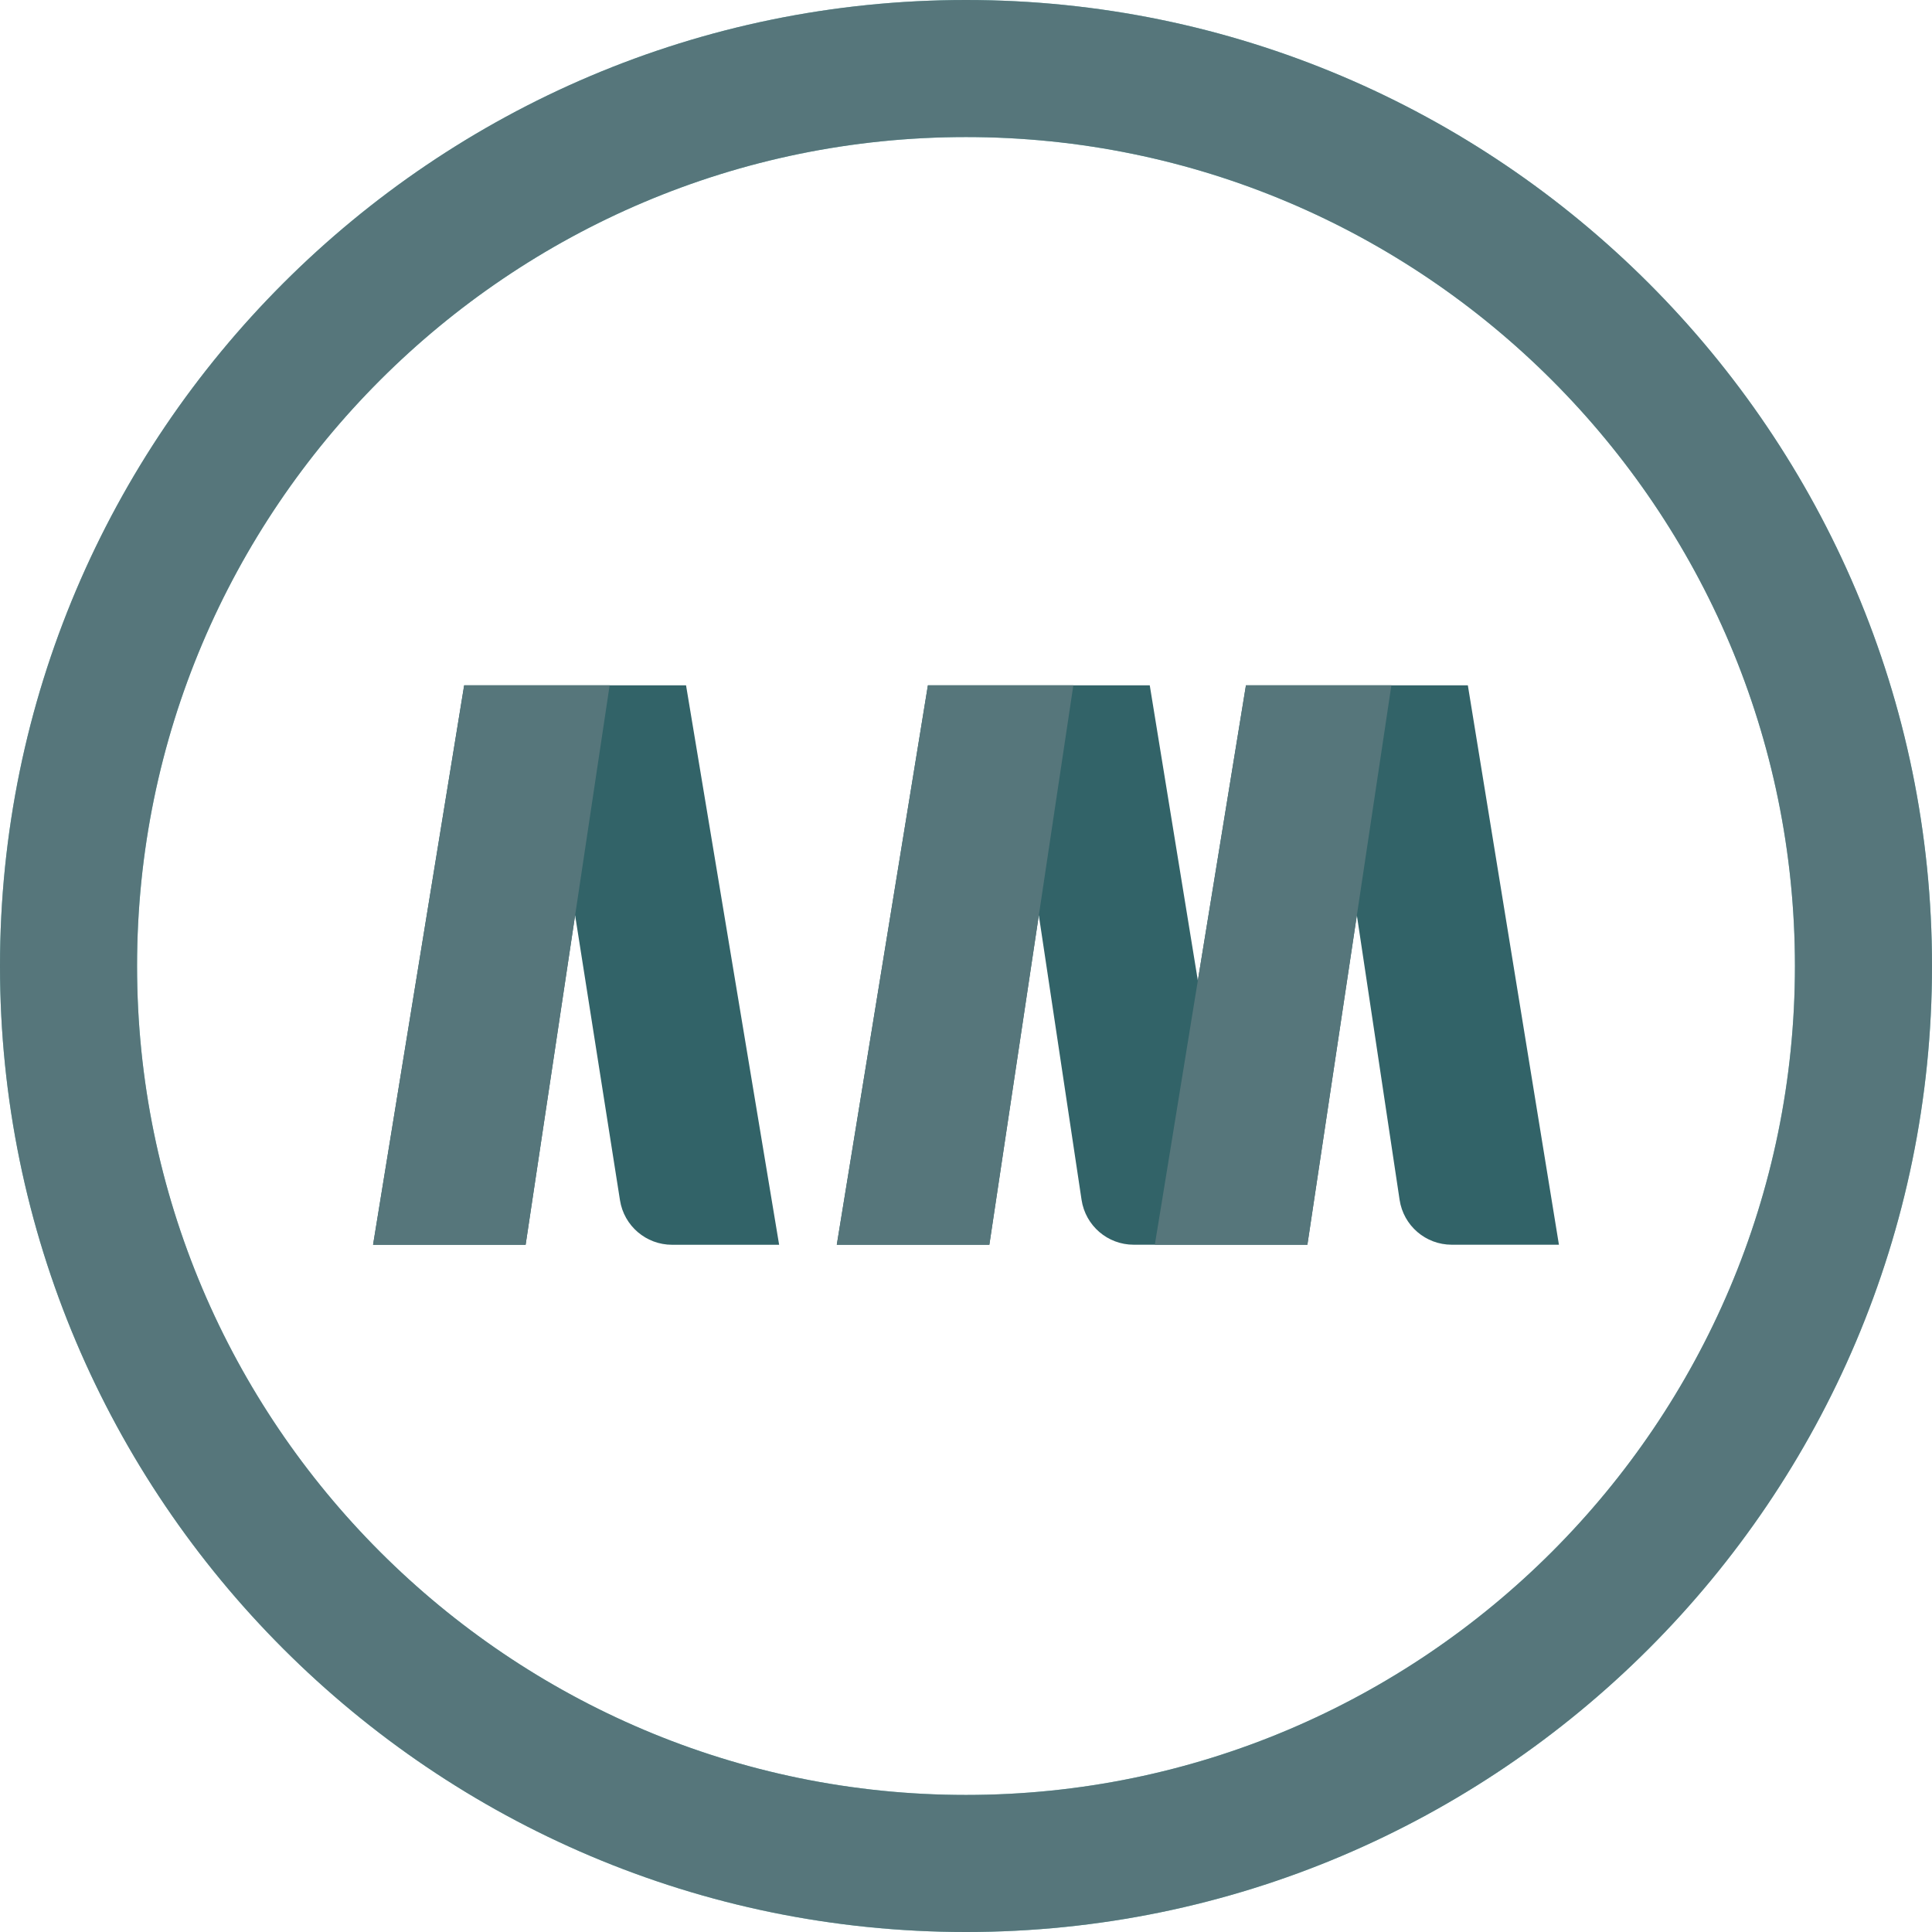 <?xml version="1.0" encoding="UTF-8"?>
<svg id="uuid-1af67ce0-a223-4cc8-a2d2-5e5e876bdf34" data-name="Layer 1" xmlns="http://www.w3.org/2000/svg" xmlns:xlink="http://www.w3.org/1999/xlink" viewBox="0 0 347.9 347.9">
  <defs>
    <style>
      .uuid-dbad76dc-29bb-4b24-9a2b-edd839b23f11 {
        fill: none;
      }

      .uuid-1fe7a9af-c7df-46fc-b154-839ec59b2f06 {
        fill: #7cbfbb;
      }

      .uuid-08bde2aa-013b-48a8-b8a1-079d34457316 {
        fill: #326368;
      }

      .uuid-f0364a0c-d317-4936-a37b-db39be2a5ae2 {
        fill: #56767b;
      }

      .uuid-6bd0ceb8-1b99-4d98-bad3-69718c8b7390 {
        clip-path: url(#uuid-69ce54aa-6407-4697-963e-df66b2dac07e);
      }
    </style>
    <clipPath id="uuid-69ce54aa-6407-4697-963e-df66b2dac07e">
      <rect class="uuid-dbad76dc-29bb-4b24-9a2b-edd839b23f11" x="-504.98" y="-366.05" width="1920" height="1080"/>
    </clipPath>
  </defs>
  <g class="uuid-6bd0ceb8-1b99-4d98-bad3-69718c8b7390">
    <path class="uuid-1fe7a9af-c7df-46fc-b154-839ec59b2f06" d="M173.95,0C78.03,0,0,78.03,0,173.95s78.03,173.95,173.95,173.95,173.95-78.03,173.95-173.95S269.87,0,173.95,0m0,323.22c-82.31,0-149.27-66.96-149.27-149.27S91.64,24.68,173.95,24.68s149.27,66.96,149.27,149.27-66.96,149.27-149.27,149.27"/>
    <path class="uuid-08bde2aa-013b-48a8-b8a1-079d34457316" d="M264.32,123.41h-39.96l-8.66,53.16-8.66-53.16h-39.95l-16.41,100.73h27.47l8.91-59.35,7.7,51.27c.7,4.65,4.69,8.08,9.39,8.08h31.27l8.91-59.35,7.7,51.27c.7,4.65,4.69,8.08,9.39,8.08h19.3l-16.4-100.73Z"/>
    <path class="uuid-08bde2aa-013b-48a8-b8a1-079d34457316" d="M123.54,123.41h-39.96l-15.11,92.81-1.29,7.93h27.47l8.91-59.35,8.08,51.32c.72,4.62,4.7,8.03,9.38,8.03h19.28l-16.76-100.73Z"/>
    <path class="uuid-f0364a0c-d317-4936-a37b-db39be2a5ae2" d="M173.95,347.9C78.03,347.9,0,269.87,0,173.95S78.03,0,173.95,0s173.95,78.03,173.95,173.95-78.04,173.95-173.95,173.95m0-323.22C91.64,24.68,24.68,91.64,24.68,173.95s66.96,149.27,149.27,149.27,149.27-66.96,149.27-149.27S256.26,24.68,173.95,24.68"/>
    <polygon class="uuid-f0364a0c-d317-4936-a37b-db39be2a5ae2" points="180.86 123.41 167.09 123.41 150.69 224.14 178.16 224.14 187.07 164.79 193.28 123.41 180.86 123.41"/>
    <polygon class="uuid-f0364a0c-d317-4936-a37b-db39be2a5ae2" points="238.12 123.41 238.12 123.41 224.36 123.41 215.7 176.56 209.25 216.21 207.95 224.14 210.54 224.14 223.45 224.14 235.43 224.14 244.34 164.79 250.55 123.41 238.12 123.41"/>
    <polygon class="uuid-f0364a0c-d317-4936-a37b-db39be2a5ae2" points="109.78 123.41 97.35 123.41 83.59 123.41 68.47 216.21 67.18 224.14 69.76 224.14 94.65 224.14 103.57 164.79 103.57 164.79 109.78 123.41"/>
  </g>
</svg>